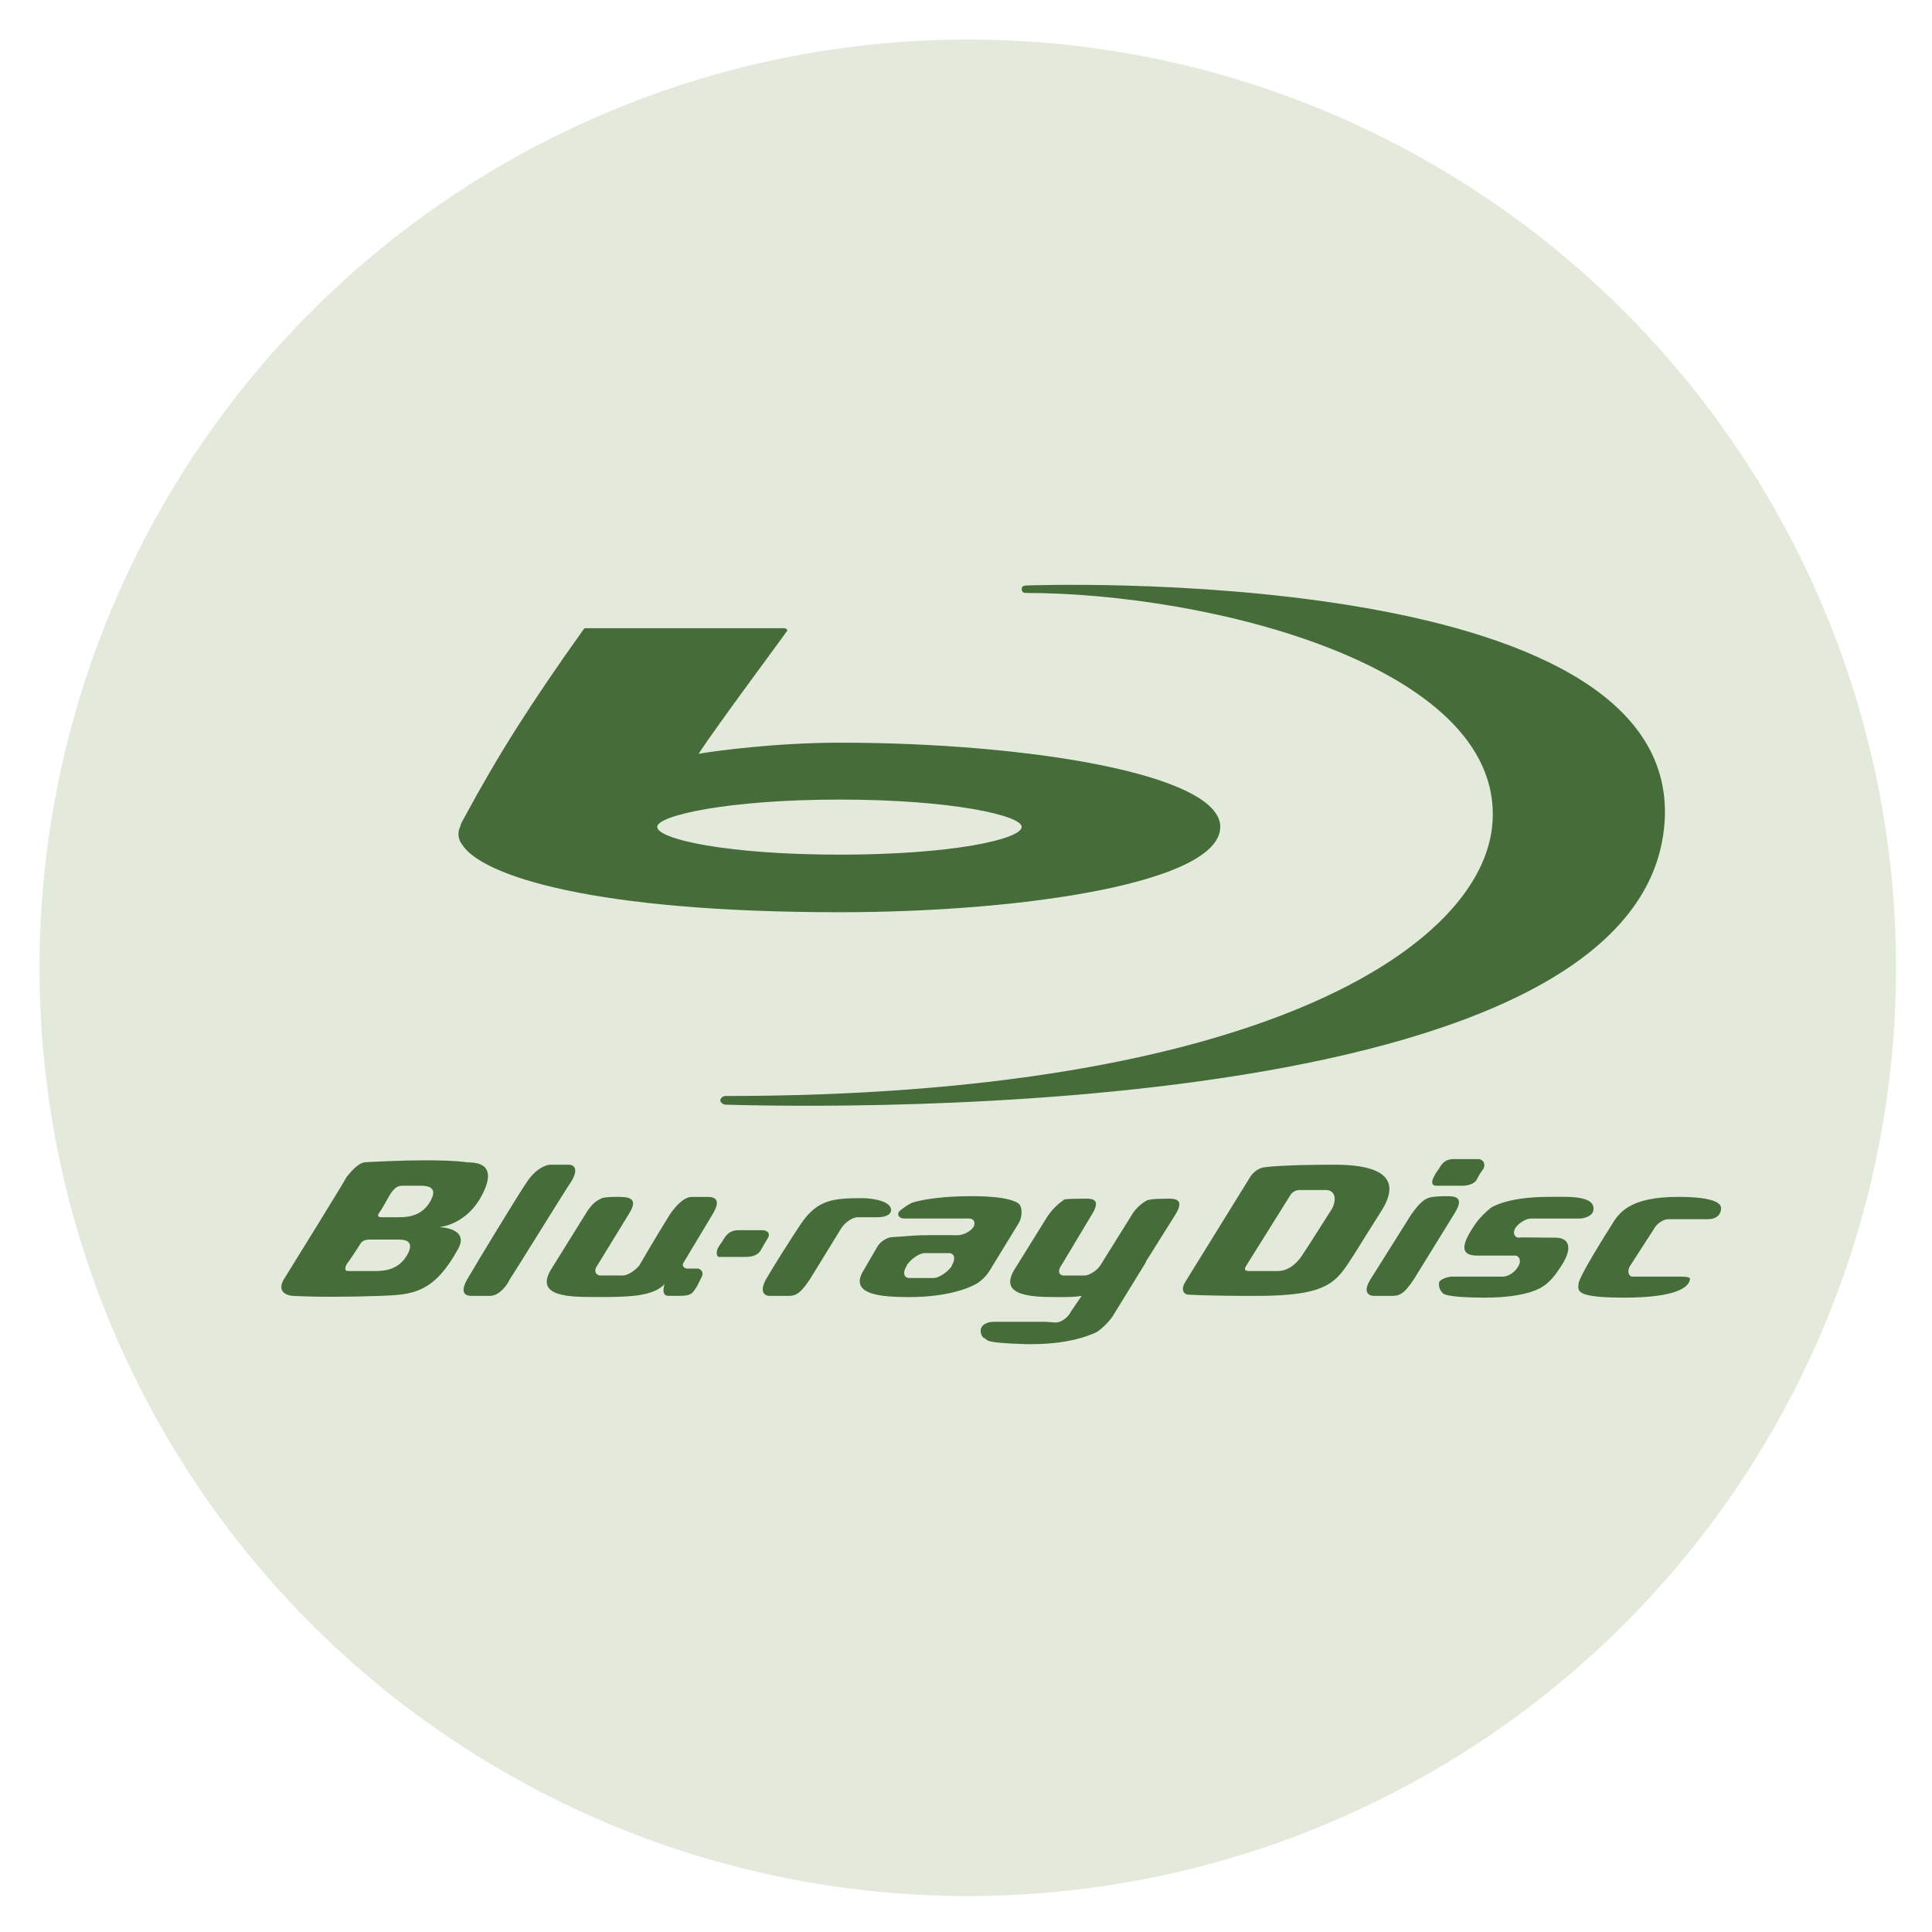 <?xml version="1.0" encoding="utf-8"?>
<!-- Generator: Adobe Illustrator 15.0.0, SVG Export Plug-In  -->
<!DOCTYPE svg PUBLIC "-//W3C//DTD SVG 1.1//EN" "http://www.w3.org/Graphics/SVG/1.1/DTD/svg11.dtd">
<svg version="1.1"
	 xmlns="http://www.w3.org/2000/svg" xmlns:xlink="http://www.w3.org/1999/xlink" xmlns:a="http://ns.adobe.com/AdobeSVGViewerExtensions/3.0/"
	 x="0px" y="0px" width="66px" height="66px" viewBox="-1.35 -1.35 66 66"
	 enable-background="new -1.35 -1.35 66 66" xml:space="preserve">
<defs>
</defs>
<circle fill="#E4EADB" cx="31.711" cy="31.711" r="31.711"/>
<path display="none" fill="#466C3A" d="M50.478,42.637c-2.9,2.206-5.712,2.643-8.514,2.785
	c-8.341,0-16.683,0-25.024,0c-3.501-0.054-5.207-0.733-5.577-1.867
	c0.413,0.18,0.878,0.278,1.393,0.292c9.382,0.011,18.763,0.024,28.145,0.037
	c4.536-0.697,10.773-2.241,13.832-11.082C56.741,34.938,54.928,38.349,50.478,42.637z
	"/>
<path display="none" fill="#466C3A" d="M23.727,18.102c-0.155,0-0.687,0.157-1.156,0.845
	c-0.47,0.688-2.596,4.192-2.972,4.848c-0.406,0.659-0.282,0.939,0.157,0.939
	c0.375,0,0.47,0,0.937,0c0.44,0,0.848-0.5,1.003-0.846
	c0.218-0.311,2.72-4.378,3.127-4.973c0.344-0.595,0.125-0.814-0.157-0.814
	C24.416,18.102,23.727,18.102,23.727,18.102L23.727,18.102z M15.188,24.734L15.188,24.734
	c-1.781,0.063-3.284,0.063-4.473,0c-0.406-0.03-0.813-0.28-0.406-0.907
	c0.375-0.594,2.972-4.787,3.128-5.099c0.219-0.282,0.625-0.751,0.969-0.751
	c1.689-0.093,3.91-0.155,5.1,0c0.25,0.032,1.626-0.093,0.844,1.533
	c-0.844,1.784-2.44,1.752-2.221,1.752c0,0,1.501,0.032,0.969,1.063
	C17.848,24.61,16.784,24.672,15.188,24.734L15.188,24.734z M16.565,22.545L16.565,22.545
	c0.313-0.688-0.344-0.657-0.595-0.657c-0.281,0-1.345,0-1.345,0
	c-0.281,0-0.406,0.062-0.531,0.281c-0.125,0.188-0.438,0.689-0.657,0.971
	c-0.157,0.344,0,0.344,0.156,0.344c0.157,0,0.813,0,1.251,0
	C15.312,23.483,16.127,23.453,16.565,22.545L16.565,22.545z M17.722,19.854
	c0.345-0.688-0.312-0.688-0.563-0.688c-0.25,0-0.907,0-0.907,0
	c-0.218,0-0.345,0.093-0.5,0.281c-0.157,0.188-0.406,0.719-0.626,1.033
	c-0.219,0.28,0,0.28,0.125,0.28c0.188,0,0.281,0,0.75,0
	C16.44,20.761,17.284,20.761,17.722,19.854L17.722,19.854z M33.236,21.419
	c-0.467,0-0.655,0.313-0.75,0.469c-0.061,0.126-0.157,0.219-0.28,0.438
	c-0.095,0.219-0.063,0.438,0.062,0.438c0.158,0,1,0,1.347,0
	c0.405,0,0.623-0.126,0.747-0.314c0.128-0.218,0.159-0.282,0.345-0.593
	c0.22-0.313-0.062-0.438-0.217-0.438H33.236L33.236,21.419z M42.778,21.669
	c-0.778,0-1.03,0.062-1.718,0.093c-0.283,0-0.658,0.22-0.814,0.532l-0.658,1.126
	c-0.813,1.283,0.94,1.376,2.315,1.376c2.221,0,3.286-0.626,3.286-0.626
	c0.281-0.125,0.623-0.469,0.78-0.75l1.439-2.346
	c0.156-0.25,0.22-0.688,0.062-0.938c0,0-0.188-0.438-2.409-0.438
	c-2.189,0-3.062,0.344-3.062,0.344c-0.252,0.124-0.566,0.344-0.661,0.47
	c-0.061,0.187,0.063,0.312,0.314,0.312h3.251c0.253,0,0.348,0.219,0.219,0.438
	c-0.278,0.376-0.749,0.407-0.749,0.407H42.778L42.778,21.669z M44.03,23.201
	v0.032c-0.218,0.312-0.656,0.594-0.906,0.594h-0.656h-0.596
	c-0.251,0-0.342-0.283-0.124-0.594v-0.032c0.219-0.344,0.655-0.625,0.906-0.625
	h1.251C44.154,22.576,44.25,22.857,44.03,23.201L44.03,23.201z M38.463,21.294
	l-1.595,2.595c-0.533,0.815-0.784,0.846-1.127,0.846c-0.347,0-0.689,0-0.908,0
	c-0.22,0-0.562-0.155-0.188-0.846c0.438-0.75,1.096-1.782,1.753-2.782
	c0.845-1.253,1.657-1.315,3.126-1.315c0.408,0,1.472,0.126,1.44,0.625
	c-0.031,0.314-0.531,0.344-0.688,0.344h-1.004
	C39.025,20.761,38.681,20.981,38.463,21.294L38.463,21.294z M31.924,20.638
	l-1.408,2.345c-0.187,0.251,0,0.375,0.157,0.375c0.187,0,0.343,0,0.499,0
	c0.157,0,0.378,0.187,0.189,0.47c-0.157,0.312-0.189,0.438-0.345,0.626
	c-0.125,0.218-0.343,0.28-0.718,0.28c-0.251,0-0.438,0-0.595,0
	c-0.408,0-0.188-0.595-0.188-0.595c-0.594,0.658-1.97,0.658-3.41,0.658
	c-1.377,0-3.159,0-2.347-1.376l1.753-2.815c0.281-0.47,0.5-0.659,0.781-0.782
	c0,0,0.062-0.094,0.814-0.094c0.501,0,1.157,0,0.594,0.876l-1.595,2.595
	c-0.188,0.251-0.093,0.501,0.188,0.501h1.095c0.28,0,0.626-0.25,0.845-0.501
	c0,0,0.814-1.407,1.531-2.563c0.189-0.282,0.658-0.908,1.126-0.908
	c0,0,0.438,0,0.783,0S32.426,19.824,31.924,20.638L31.924,20.638z M46.158,26.048
	h2.596l0.53,0.032c0.283,0,0.628-0.25,0.783-0.564l0.533-0.781
	c-0.346,0.063-0.688,0.063-1.097,0.063c-1.312,0-3.128,0-2.315-1.376l1.69-2.722
	c0.22-0.313,0.564-0.657,0.782-0.781c0-0.064,0.124-0.094,0.845-0.094
	c0.468,0,1.222-0.125,0.564,0.875l-1.503,2.502c-0.188,0.251-0.124,0.501,0.125,0.501
	h1.062c0.219,0,0.626-0.25,0.783-0.501l1.565-2.502
	c0.155-0.313,0.53-0.657,0.781-0.781c0,0,0.124-0.094,0.846-0.094
	c0.405,0,1.22-0.125,0.562,0.875l-1.314,2.095c-0.063,0.095-0.094,0.125-0.157,0.283
	l-1.657,2.689c-0.187,0.282-0.532,0.626-0.783,0.784c0,0-1.095,0.625-3.285,0.625
	c-0.092,0-0.22,0-0.312,0C45.75,27.113,45.844,26.987,45.72,26.894
	C45.594,26.862,45.471,26.675,45.5,26.424C45.531,26.206,45.812,26.048,46.158,26.048
	L46.158,26.048z"/>
<path display="none" fill="#466C3A" d="M19.041,39.858c-2.321,0.212-3.178-0.44-2.864-1.773
	c-1.795,0-3.592,0-5.388,0c-0.807,1.588-0.92,2.844,0,3.612
	c1.393,0.769,3.175,1.329,6.479,1.092c6.876,0.097,10.791-1.825,12.209-5.453
	c0.348-0.935-0.417-1.617-1.705-2.186c2.2-0.105,3.643-1.187,4.569-2.933
	c1.111-2.212-1.02-3.313-6.275-3.342c-6.824,0.123-9.755,1.831-11.663,3.955
	c1.932,0,3.865,0,5.797,0c0.752-0.686,1.771-1.199,3.616-1.157
	c1.59-0.053,2.847,0.072,2.522,1.021c-0.288,0.884-1.187,1.276-2.386,1.433
	c-1.432,0-2.864,0-4.297,0c-0.591,0.954-1.181,1.908-1.773,2.867
	c1.409,0,2.82,0,4.229,0c1.165,0.041,1.676,0.431,1.295,1.295
	C22.747,39.249,21.519,39.897,19.041,39.858L19.041,39.858z"/>
<path display="none" fill="#466C3A" d="M39.322,34.121c-1.198,1.848-2.395,3.694-3.596,5.542
	c1.702,0,3.398,0,5.101,0c2.313-0.223,4.534-1.281,6.457-5.027
	c0.519-1.448-0.063-2.279-1.796-2.457c-3.487,0-6.974,0-10.458,0
	c0.647-1.04,1.297-2.079,1.946-3.119c4.265,0,8.533,0,12.804,0
	c2.724,0.226,4.36,1.179,3.854,3.557c-0.43,1.739-1.481,3.476-2.791,5.212
	c-3.646,4.225-7.201,4.709-10.751,4.987c-3.899,0.017-7.802,0.029-11.705,0.039
	c1.822-2.885,3.644-5.773,5.469-8.658C35.678,34.173,37.499,34.147,39.322,34.121
	L39.322,34.121z"/>
<path fill="#466C3A" d="M17.443,38.438c-0.105,0-0.466,0.103-0.781,0.57
	c-0.318,0.463-1.755,2.833-2.009,3.275c-0.275,0.445-0.191,0.636,0.106,0.636
	c0.252,0,0.315,0,0.633,0c0.296,0,0.571-0.337,0.676-0.572
	c0.149-0.209,1.839-2.958,2.114-3.36c0.232-0.401,0.085-0.549-0.105-0.549
	C17.908,38.438,17.443,38.438,17.443,38.438L17.443,38.438z"/>
<path fill="#466C3A" d="M11.671,42.919c1.079-0.045,1.798-0.084,2.643-1.629
	c0.36-0.699-0.655-0.718-0.655-0.718c-0.148,0,0.93,0.019,1.501-1.184
	c0.529-1.099-0.401-1.014-0.571-1.035c-0.803-0.107-2.304-0.063-3.445,0
	c-0.233,0-0.507,0.317-0.655,0.506C10.383,39.071,8.627,41.902,8.375,42.308
	c-0.275,0.421,0,0.59,0.274,0.611C9.453,42.96,10.468,42.96,11.671,42.919
	L11.671,42.919L11.671,42.919z M12.603,41.44
	c-0.296,0.611-0.846,0.631-1.163,0.631c-0.296,0-0.74,0-0.846,0
	c-0.105,0-0.211,0-0.105-0.23c0.148-0.19,0.359-0.527,0.444-0.656
	c0.084-0.147,0.168-0.189,0.359-0.189c0,0,0.719,0,0.909,0
	C12.37,40.995,12.814,40.974,12.603,41.44L12.603,41.44L12.603,41.44z
	 M13.384,39.622c-0.296,0.611-0.867,0.611-1.162,0.611c-0.318,0-0.381,0-0.508,0
	c-0.085,0-0.233,0-0.085-0.188c0.148-0.213,0.317-0.575,0.423-0.699
	c0.104-0.126,0.191-0.189,0.338-0.189c0,0,0.444,0,0.613,0
	S13.616,39.157,13.384,39.622L13.384,39.622z"/>
<path fill="#466C3A" d="M46.868,40.126l-1.396,2.221c-0.294,0.467-0.04,0.572,0.107,0.572
	s0.358,0,0.612,0c0.232,0,0.401-0.021,0.762-0.572l1.395-2.261
	c0.382-0.615-0.083-0.572-0.38-0.572C47.44,39.537,47.313,39.514,46.868,40.126
	L46.868,40.126z"/>
<path fill="#466C3A" d="M52.619,40.277h-1.67c-0.169,0-0.402,0.147-0.528,0.313
	c-0.105,0.171-0.042,0.341,0.126,0.341c0-0.021,0.678,0,1.185,0
	c0.527-0.021,0.719,0.338,0.147,1.12c-0.104,0.171-0.337,0.445-0.528,0.548
	c0,0-0.465,0.38-1.966,0.38c-1.374,0-1.438-0.145-1.438-0.145
	c-0.125-0.106-0.168-0.297-0.125-0.402c0.062-0.086,0.274-0.171,0.444-0.171h1.73
	c0.169,0,0.404-0.146,0.51-0.336c0.126-0.171,0.062-0.383-0.105-0.383
	c0,0-0.677,0-1.291,0c-0.612,0-0.528-0.401-0.062-1.076
	c0.127-0.189,0.358-0.421,0.527-0.551c0,0,0.509-0.379,1.988-0.379
	c0.592,0,1.585-0.066,1.522,0.443C53.063,40.212,52.725,40.277,52.619,40.277
	L52.619,40.277z"/>
<path fill="#466C3A" d="M56.995,40.3H55.641c-0.168,0-0.398,0.145-0.506,0.357
	l-0.803,1.245c-0.105,0.169-0.042,0.359,0.084,0.359c0,0,1.373,0,1.606,0
	c0.229,0,0.381,0.021,0.36,0.085c-0.022,0.235-0.36,0.633-2.241,0.633
	c-1.691,0-1.587-0.229-1.565-0.482c0.043-0.274,0.867-1.587,1.12-1.986
	c0.255-0.425,0.613-0.974,2.284-0.974c1.564,0,1.48,0.358,1.458,0.443
	C57.438,40.065,57.353,40.3,56.995,40.3L56.995,40.3z"/>
<path fill="#466C3A" d="M49.151,38.246c0.127,0,0.276,0.129,0.17,0.339
	c-0.125,0.17-0.17,0.255-0.233,0.38c-0.085,0.126-0.273,0.192-0.507,0.192
	c-0.232,0-0.781,0-0.865,0c-0.17,0-0.17-0.149-0.086-0.298
	c0.062-0.126,0.105-0.188,0.17-0.274c0.063-0.105,0.169-0.339,0.507-0.339
	H49.151L49.151,38.246z"/>
<path fill="#466C3A" d="M23.869,40.676c-0.317,0-0.443,0.214-0.507,0.319
	c-0.043,0.086-0.105,0.146-0.191,0.295c-0.062,0.15-0.042,0.298,0.043,0.298
	c0.104,0,0.676,0,0.908,0c0.275,0,0.423-0.086,0.508-0.213
	c0.084-0.146,0.105-0.19,0.233-0.401c0.147-0.212-0.042-0.298-0.149-0.298
	H23.869L23.869,40.676z"/>
<path fill="#466C3A" d="M44.883,41.543c0.55-0.886,0.211-0.336,0.993-1.583
	c0.76-1.268-0.443-1.522-1.627-1.522c-1.819,0-2.368,0.084-2.368,0.084
	c-0.19,0-0.444,0.171-0.551,0.38l-2.196,3.552
	c-0.128,0.213-0.086,0.382,0.083,0.421c0,0,0.529,0.045,2.346,0.045
	C44.057,42.919,44.291,42.453,44.883,41.543L44.883,41.543L44.883,41.543z
	 M44.142,39.96c0,0-0.951,1.499-1.015,1.583
	c-0.084,0.13-0.382,0.528-0.824,0.528c-0.275,0-0.655,0-0.929,0
	c-0.171,0-0.255-0.02-0.148-0.188l1.52-2.43
	c0.064-0.086,0.172-0.15,0.298-0.15c0.254,0,0.72,0,0.909,0
	C44.249,39.303,44.334,39.622,44.142,39.96L44.142,39.96z"/>
<path fill="#466C3A" d="M30.317,40.847c-0.528,0-0.698,0.043-1.164,0.063
	c-0.188,0-0.442,0.149-0.549,0.359l-0.444,0.763
	c-0.55,0.865,0.634,0.928,1.564,0.928c1.501,0,2.22-0.422,2.22-0.422
	c0.19-0.085,0.424-0.315,0.529-0.506l0.971-1.588
	c0.107-0.167,0.15-0.464,0.044-0.632c0,0-0.127-0.299-1.628-0.299
	c-1.479,0-2.071,0.232-2.071,0.232c-0.17,0.087-0.381,0.234-0.444,0.319
	c-0.042,0.126,0.042,0.212,0.211,0.212h2.198c0.169,0,0.232,0.147,0.148,0.295
	c-0.19,0.254-0.507,0.274-0.507,0.274H30.317L30.317,40.847z M31.163,41.883
	v0.02c-0.148,0.213-0.445,0.405-0.615,0.405h-0.443h-0.401
	c-0.169,0-0.232-0.192-0.084-0.405v-0.02c0.148-0.232,0.443-0.424,0.614-0.424
	h0.845C31.247,41.459,31.311,41.65,31.163,41.883L31.163,41.883z"/>
<path fill="#466C3A" d="M27.4,40.591c0.148-0.208,0.38-0.357,0.549-0.357h0.676
	c0.106,0,0.443-0.021,0.465-0.232c0.021-0.338-0.697-0.421-0.973-0.421
	c-0.992,0-1.543,0.042-2.114,0.887c-0.444,0.675-0.887,1.374-1.183,1.88
	c-0.253,0.467-0.022,0.572,0.126,0.572c0.148,0,0.379,0,0.612,0
	s0.402-0.021,0.762-0.572L27.4,40.591L27.4,40.591z"/>
<path fill="#466C3A" d="M22.982,40.15l-0.951,1.583c-0.128,0.169,0,0.253,0.105,0.253
	c0.126,0,0.232,0,0.338,0c0.106,0,0.254,0.129,0.127,0.321
	c-0.105,0.207-0.127,0.292-0.232,0.421c-0.084,0.146-0.232,0.19-0.487,0.19
	c-0.168,0-0.295,0-0.399,0c-0.275,0-0.128-0.404-0.128-0.404
	c-0.401,0.445-1.331,0.445-2.303,0.445c-0.931,0-2.136,0-1.586-0.928l1.185-1.906
	c0.189-0.313,0.337-0.441,0.528-0.526c0,0,0.042-0.062,0.55-0.062
	c0.338,0,0.782,0,0.401,0.589l-1.077,1.757c-0.128,0.169-0.065,0.34,0.126,0.34
	h0.74c0.189,0,0.422-0.171,0.569-0.34c0,0,0.55-0.951,1.037-1.732
	c0.126-0.19,0.444-0.613,0.761-0.613c0,0,0.296,0,0.528,0
	C23.044,39.537,23.319,39.6,22.982,40.15L22.982,40.15z"/>
<path fill="#466C3A" d="M32.6,43.805h1.754l0.359,0.024c0.191,0,0.424-0.168,0.527-0.382
	l0.36-0.528c-0.23,0.041-0.464,0.041-0.739,0.041c-0.89,0-2.115,0-1.564-0.928
	l1.144-1.841c0.146-0.211,0.379-0.445,0.525-0.528
	c0-0.041,0.085-0.063,0.572-0.063c0.315,0,0.822-0.086,0.38,0.592l-1.014,1.691
	c-0.129,0.169-0.085,0.34,0.083,0.34h0.719c0.147,0,0.424-0.171,0.529-0.34
	l1.056-1.691c0.106-0.211,0.36-0.445,0.529-0.528c0,0,0.086-0.063,0.571-0.063
	c0.275,0,0.824-0.086,0.38,0.592l-0.889,1.418
	c-0.041,0.063-0.062,0.084-0.104,0.188l-1.12,1.82
	c-0.127,0.187-0.36,0.419-0.528,0.526c0,0-0.74,0.423-2.221,0.423
	c-0.063,0-0.146,0-0.21,0c-1.375-0.041-1.311-0.125-1.396-0.192
	c-0.084-0.018-0.17-0.146-0.148-0.313C32.177,43.912,32.368,43.805,32.6,43.805
	L32.6,43.805z"/>
<path fill="#466C3A" d="M18.649,20.109c-0.043,0-0.043,0.021-0.064,0.042
	c-1.839,2.579-2.917,4.292-4.06,6.405l-0.126,0.233l-0.021,0.084
	c-0.106,0.212-0.084,0.444,0.063,0.635c0.676,1.056,4.46,2.305,12.896,2.305
	c6.299,0,12.999-1.015,12.999-2.917c0-1.799-6.594-2.875-12.999-2.875
	c-2.136,0-4.228,0.275-4.821,0.38c0.571-0.888,2.981-4.124,2.981-4.143
	c0.042-0.043,0.042-0.043,0.042-0.064v-0.042
	c-0.042-0.021-0.064-0.042-0.105-0.042H18.649L18.649,20.109z M21.101,26.896
	c0-0.382,2.39-0.931,6.237-0.931c3.848,0,6.214,0.548,6.214,0.931
	c0,0.422-2.367,0.95-6.214,0.95C23.49,27.846,21.101,27.318,21.101,26.896
	L21.101,26.896z"/>
<path fill="#466C3A" d="M23.426,36.387c1.079,0.021,31.411,1.077,32.091-9.682
	c0.549-8.9-21.774-8.055-21.774-8.055c-0.042,0-0.19,0-0.19,0.107
	c0,0.126,0.063,0.149,0.148,0.149c6.192,0,16.256,2.473,15.938,7.799
	c-0.254,4.312-8.118,9.386-26.213,9.386c-0.084,0-0.169,0.083-0.169,0.147
	C23.257,36.302,23.319,36.364,23.426,36.387L23.426,36.387z"/>
<path display="none" fill="#466C3A" d="M42.116,23.37h4.803c0,0,5.811-0.298,5.66,2.681
	c-0.231,4.611-7.301,4.283-7.301,4.283l1.381-5.995h-4.808L39.844,33.011h4.768
	c0,0,4.758,0.213,8.674-1.672c4.168-2.012,4.208-5.549,4.208-5.549
	s0.147-2.232-2.05-3.536c-2.449-1.455-5.658-1.563-5.658-1.563H39.283
	l-6.214,8.079l-2.606-8.079H12.37l-0.67,2.68h4.802
	c0,0,5.807-0.298,5.659,2.681c-0.23,4.611-7.297,4.283-7.297,4.283l1.378-5.995
	h-4.803l-2.011,8.672h4.766c0,0,4.759,0.213,8.673-1.672
	c4.171-2.012,4.207-5.549,4.207-5.549s-0.055-1.016-0.185-1.451
	c-0.113-0.374-0.261-0.968-0.261-0.968h0.223l4.431,12.435L42.116,23.37
	L42.116,23.37z"/>
<path display="none" fill="#466C3A" d="M8.125,39.157c0-1.853,10.434-3.353,23.306-3.353
	c12.872,0,23.308,1.5,23.308,3.353c0,1.848-10.436,3.35-23.308,3.35
	C18.559,42.507,8.125,41.005,8.125,39.157L8.125,39.157z"/>
<polygon display="none" fill="#E4EADB" points="18.058,37.687 16.639,37.687 18.748,41.27 
	19.76,41.27 21.904,37.687 20.485,37.687 19.269,39.863 "/>
<polygon display="none" fill="#E4EADB" points="24.146,41.27 25.452,41.27 25.452,37.687 
	24.146,37.687 "/>
<path display="none" fill="#E4EADB" d="M28.219,41.27h1.85c1.39,0,2.549-0.783,2.549-1.791
	c0-1.006-1.152-1.792-2.549-1.792h-1.85V41.27L28.219,41.27z M29.522,38.476
	h0.307c0.839,0,1.431,0.36,1.431,1.003c0,0.696-0.665,1.001-1.444,1.001h-0.294
	V38.476L29.522,38.476z"/>
<polygon display="none" fill="#E4EADB" points="37.998,38.476 37.998,37.687 35.141,37.687 
	35.141,41.27 37.998,41.27 37.998,40.479 36.445,40.479 36.445,39.863 
	37.916,39.863 37.916,39.075 36.445,39.075 36.445,38.476 "/>
<path display="none" fill="#E4EADB" d="M43.239,37.567c-1.445,0-2.776,0.76-2.776,1.842
	c0,1.163,1.165,1.979,2.776,1.979c1.609,0,2.773-0.816,2.773-1.979
	C46.013,38.327,44.683,37.567,43.239,37.567L43.239,37.567z M43.239,38.473
	c0.777,0,1.418,0.448,1.418,0.942c0,0.618-0.641,1.071-1.418,1.071
	c-0.78,0-1.418-0.453-1.418-1.071C41.821,38.921,42.459,38.473,43.239,38.473
	L43.239,38.473z"/>
</svg>
